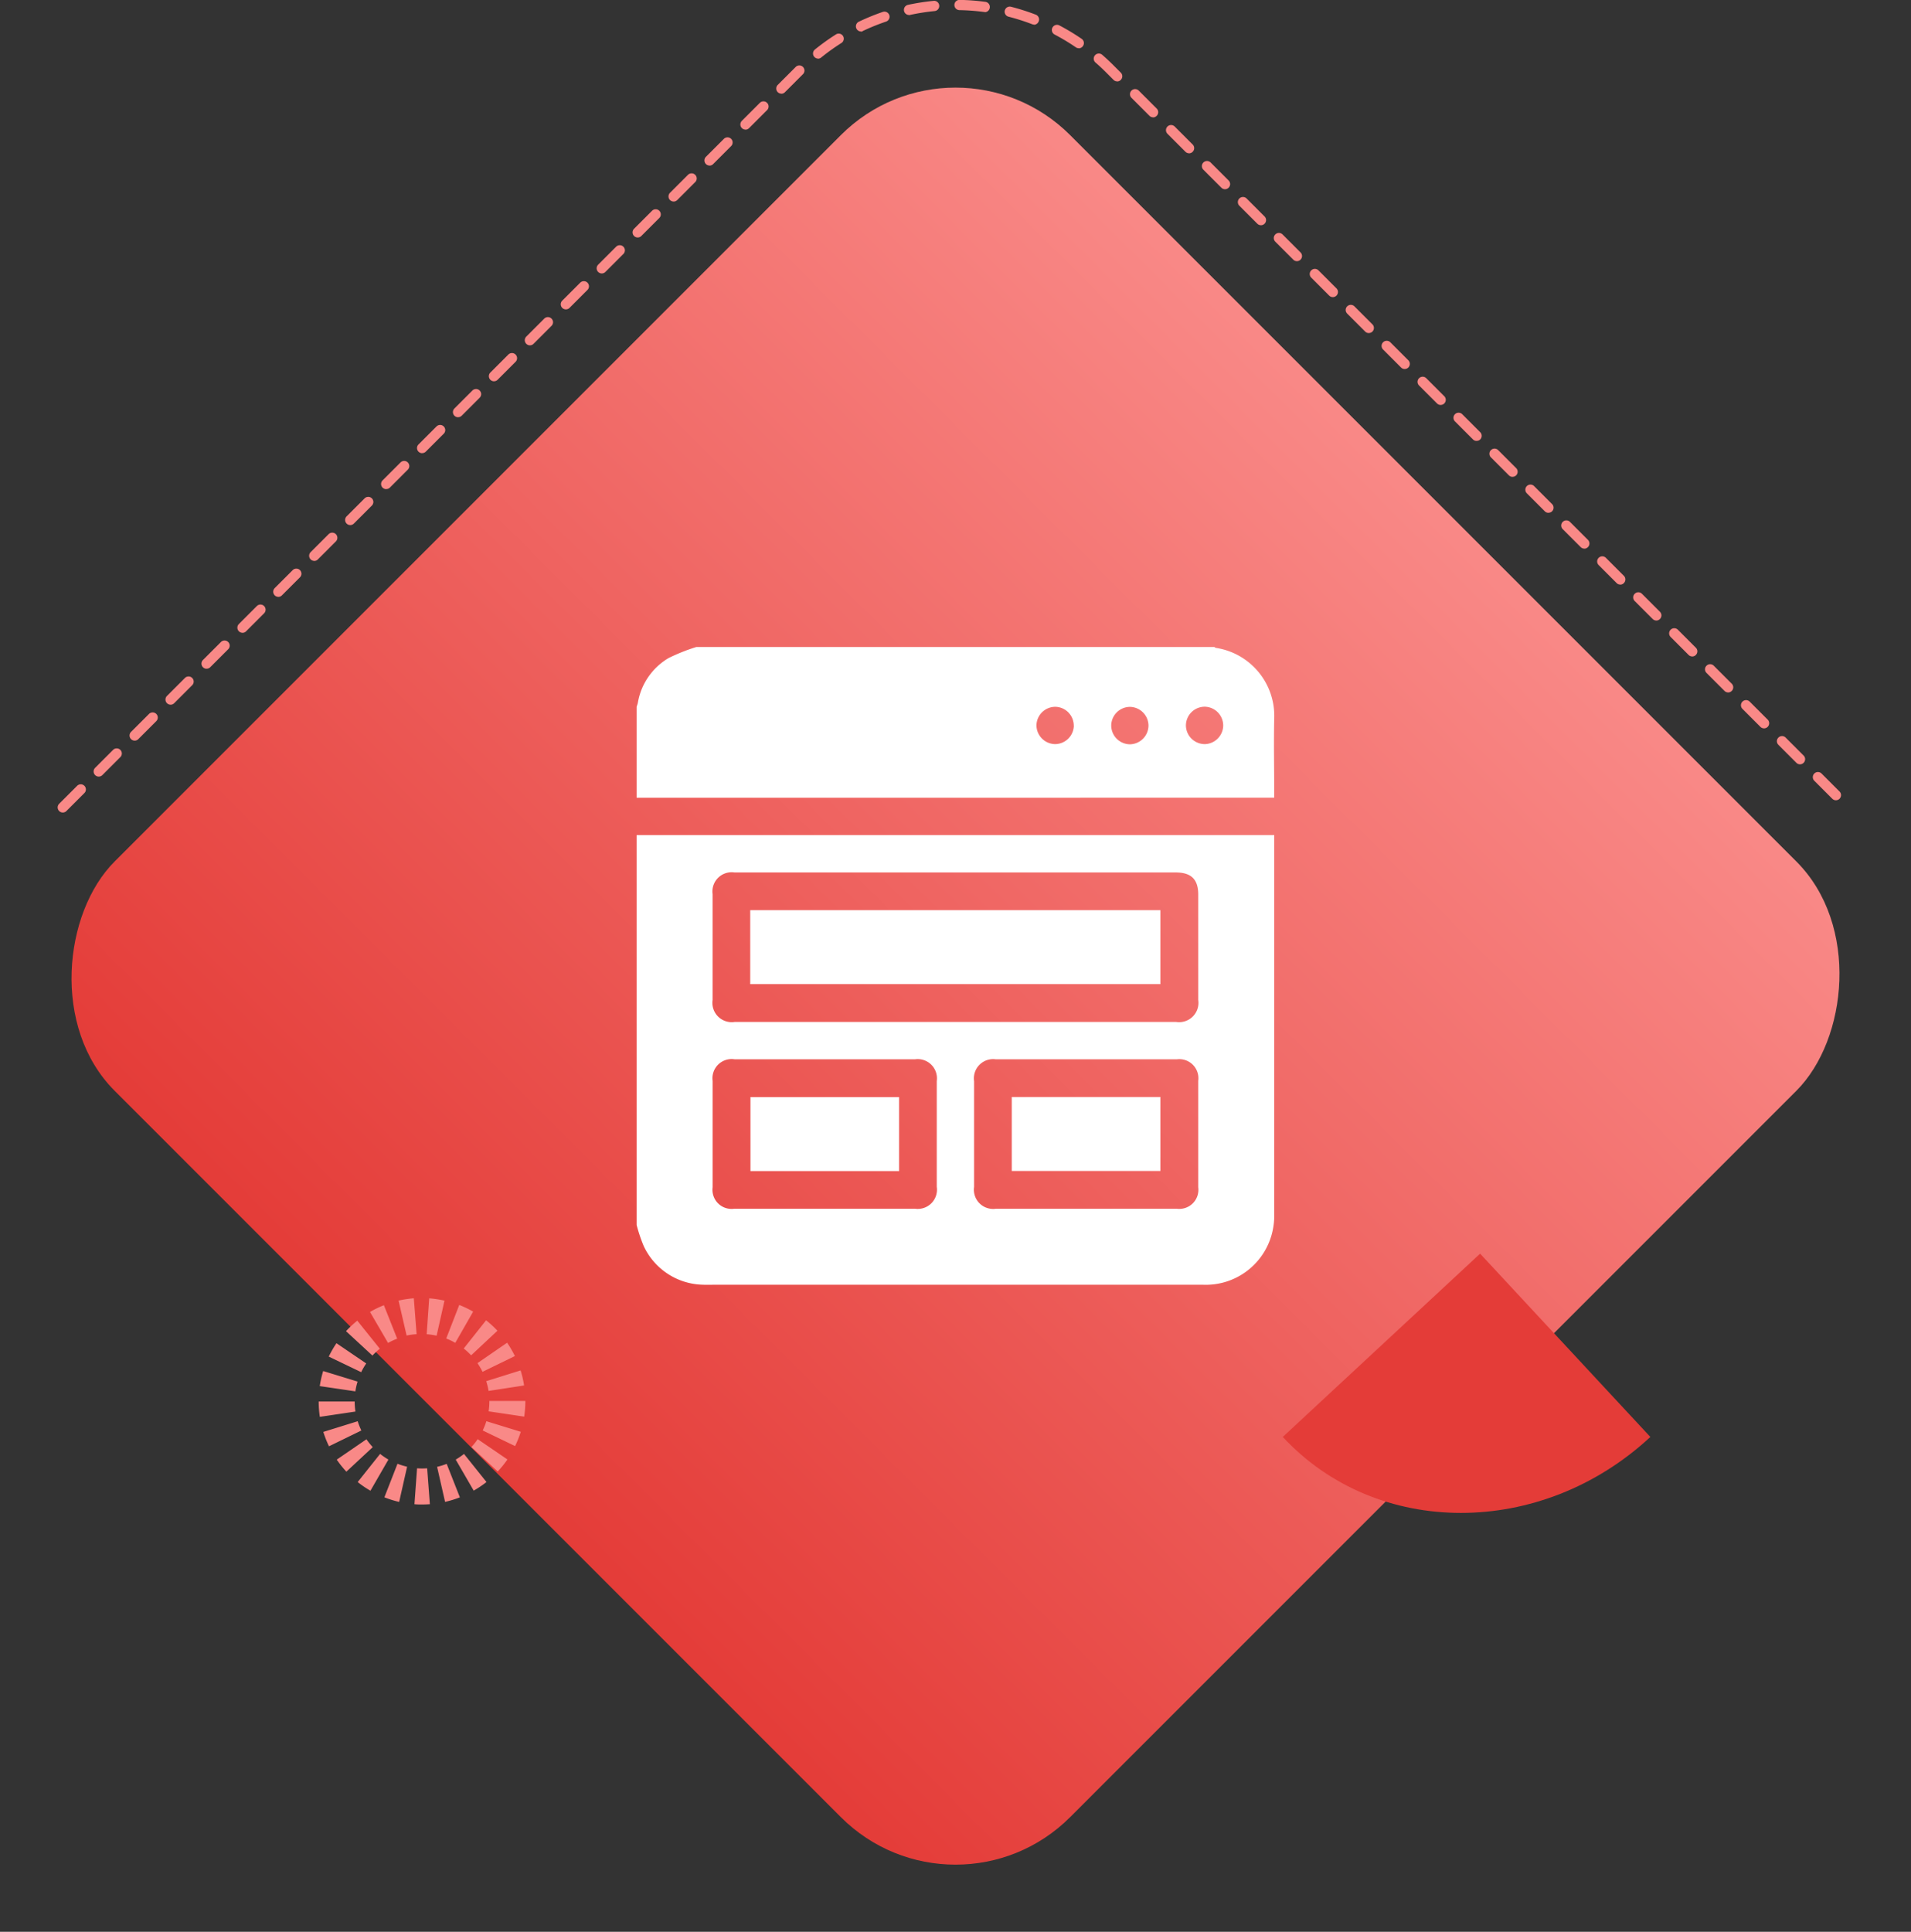 <svg xmlns="http://www.w3.org/2000/svg" xmlns:xlink="http://www.w3.org/1999/xlink" width="82.518" height="83.4" viewBox="0 0 82.518 83.4">
  <rect x="0" y="0" width="82.518" height="83.4" fill="#333333" stroke="none"/>
  <defs>
    <linearGradient id="linear-gradient" x1="0.5" x2="0.5" y2="1" gradientUnits="objectBoundingBox">
      <stop offset="0" stop-color="#f98987"/>
      <stop offset="1" stop-color="#e43c38"/>
    </linearGradient>
  </defs>
  <g id="Group_20301" data-name="Group 20301" transform="translate(-984 -3101.637)">
    <g id="Group_20262" data-name="Group 20262" transform="translate(815 472.638)">
      <g id="Group_20162" data-name="Group 20162" transform="translate(171.49 2629)">
        <path id="Path_19597" data-name="Path 19597" d="M-542.184,355.41a.22.22,0,0,1-.156-.065.221.221,0,0,1,0-.313l.776-.776a.221.221,0,0,1,.313,0,.221.221,0,0,1,0,.313l-.776.776A.221.221,0,0,1-542.184,355.41Zm76.564-.53a.221.221,0,0,1-.156-.065l-.776-.776a.221.221,0,0,1,0-.313.221.221,0,0,1,.313,0l.776.776a.221.221,0,0,1,0,.313A.22.22,0,0,1-465.621,354.88Zm-75.012-1.022a.219.219,0,0,1-.156-.065.221.221,0,0,1,0-.312l.776-.776a.221.221,0,0,1,.313,0,.221.221,0,0,1,0,.313l-.776.776A.22.22,0,0,1-540.633,353.858Zm73.461-.53a.221.221,0,0,1-.156-.065l-.776-.776a.221.221,0,0,1,0-.313.221.221,0,0,1,.313,0l.776.776a.221.221,0,0,1,0,.313A.22.22,0,0,1-467.172,353.329Zm-71.909-1.022a.221.221,0,0,1-.156-.065.221.221,0,0,1,0-.313l.776-.776a.221.221,0,0,1,.313,0,.221.221,0,0,1,0,.313l-.776.776A.221.221,0,0,1-539.081,352.307Zm70.357-.53a.22.22,0,0,1-.156-.065l-.776-.776a.221.221,0,0,1,0-.313.221.221,0,0,1,.313,0l.776.776a.221.221,0,0,1,0,.313A.22.22,0,0,1-468.724,351.777Zm-68.806-1.022a.22.22,0,0,1-.156-.065.221.221,0,0,1,0-.313l.776-.776a.221.221,0,0,1,.313,0,.221.221,0,0,1,0,.313l-.776.776A.22.22,0,0,1-537.529,350.755Zm67.254-.53a.22.22,0,0,1-.156-.065l-.776-.776a.221.221,0,0,1,0-.312.221.221,0,0,1,.313,0l.776.776a.221.221,0,0,1,0,.313A.221.221,0,0,1-470.275,350.226Zm-65.7-1.022a.22.22,0,0,1-.156-.065.221.221,0,0,1,0-.313l.776-.776a.221.221,0,0,1,.313,0,.221.221,0,0,1,0,.313l-.776.776A.221.221,0,0,1-535.978,349.2Zm64.151-.53a.22.22,0,0,1-.156-.065l-.776-.776a.221.221,0,0,1,0-.313.221.221,0,0,1,.313,0l.776.776a.221.221,0,0,1,0,.313A.219.219,0,0,1-471.827,348.674Zm-62.6-1.022a.22.22,0,0,1-.156-.065.221.221,0,0,1,0-.313l.776-.776a.221.221,0,0,1,.313,0,.221.221,0,0,1,0,.313l-.776.776A.22.22,0,0,1-534.426,347.652Zm61.048-.53a.221.221,0,0,1-.156-.065l-.776-.776a.221.221,0,0,1,0-.313.221.221,0,0,1,.313,0l.776.776a.221.221,0,0,1,0,.313A.221.221,0,0,1-473.379,347.122Zm-59.5-1.022a.22.22,0,0,1-.156-.065.221.221,0,0,1,0-.313l.776-.776a.221.221,0,0,1,.313,0,.221.221,0,0,1,0,.312l-.776.776A.221.221,0,0,1-532.874,346.1Zm57.944-.53a.219.219,0,0,1-.156-.065l-.776-.776a.221.221,0,0,1,0-.313.221.221,0,0,1,.313,0l.776.776a.221.221,0,0,1,0,.313A.22.22,0,0,1-474.93,345.571Zm-56.393-1.022a.219.219,0,0,1-.156-.065.221.221,0,0,1,0-.313l.776-.776a.221.221,0,0,1,.313,0,.221.221,0,0,1,0,.313l-.776.776A.219.219,0,0,1-531.323,344.549Zm54.841-.53a.221.221,0,0,1-.156-.065l-.776-.776a.221.221,0,0,1,0-.313.221.221,0,0,1,.313,0l.776.776a.221.221,0,0,1,0,.313A.22.22,0,0,1-476.482,344.019ZM-529.771,343a.221.221,0,0,1-.156-.065.221.221,0,0,1,0-.313l.776-.776a.221.221,0,0,1,.313,0,.221.221,0,0,1,0,.312l-.776.776A.22.22,0,0,1-529.771,343Zm51.738-.53a.22.22,0,0,1-.156-.065l-.776-.776a.221.221,0,0,1,0-.313.221.221,0,0,1,.313,0l.776.776a.221.221,0,0,1,0,.313A.22.22,0,0,1-478.033,342.467Zm-50.186-1.022a.22.22,0,0,1-.156-.065.221.221,0,0,1,0-.312l.776-.776a.221.221,0,0,1,.313,0,.221.221,0,0,1,0,.313l-.776.776A.22.22,0,0,1-528.22,341.445Zm48.635-.53a.221.221,0,0,1-.156-.065l-.776-.776a.221.221,0,0,1,0-.313.221.221,0,0,1,.313,0l.776.776a.221.221,0,0,1,0,.313A.221.221,0,0,1-479.585,340.916Zm-47.083-1.022a.22.22,0,0,1-.156-.065.221.221,0,0,1,0-.313l.776-.776a.221.221,0,0,1,.313,0,.221.221,0,0,1,0,.313l-.776.776A.22.22,0,0,1-526.668,339.894Zm45.531-.53a.22.22,0,0,1-.156-.065l-.776-.776a.221.221,0,0,1,0-.312.221.221,0,0,1,.313,0l.776.776a.221.221,0,0,1,0,.313A.22.22,0,0,1-481.137,339.364Zm-43.98-1.022a.22.22,0,0,1-.156-.065.221.221,0,0,1,0-.313l.776-.776a.221.221,0,0,1,.313,0,.221.221,0,0,1,0,.313l-.776.776A.22.22,0,0,1-525.116,338.342Zm42.428-.53a.221.221,0,0,1-.156-.065l-.776-.776a.221.221,0,0,1,0-.313.221.221,0,0,1,.313,0l.776.776a.221.221,0,0,1,0,.313A.22.22,0,0,1-482.688,337.813Zm-40.877-1.022a.22.22,0,0,1-.156-.065.221.221,0,0,1,0-.313l.776-.776a.221.221,0,0,1,.313,0,.221.221,0,0,1,0,.313l-.776.776A.219.219,0,0,1-523.565,336.791Zm39.325-.53a.22.22,0,0,1-.156-.065l-.776-.776a.221.221,0,0,1,0-.313.221.221,0,0,1,.313,0l.776.776a.221.221,0,0,1,0,.313A.221.221,0,0,1-484.24,336.261Zm-37.773-1.022a.219.219,0,0,1-.156-.065.221.221,0,0,1,0-.313l.776-.776a.221.221,0,0,1,.313,0,.221.221,0,0,1,0,.313l-.776.776A.219.219,0,0,1-522.013,335.239Zm36.222-.53a.22.22,0,0,1-.156-.065l-.776-.776a.221.221,0,0,1,0-.312.221.221,0,0,1,.313,0l.776.776a.221.221,0,0,1,0,.313A.219.219,0,0,1-485.792,334.709Zm-34.67-1.022a.221.221,0,0,1-.156-.065.221.221,0,0,1,0-.312l.776-.776a.221.221,0,0,1,.313,0,.221.221,0,0,1,0,.313l-.776.776A.22.22,0,0,1-520.462,333.688Zm33.118-.53a.219.219,0,0,1-.156-.065l-.776-.776a.221.221,0,0,1,0-.313.221.221,0,0,1,.313,0l.776.776a.221.221,0,0,1,0,.313A.219.219,0,0,1-487.343,333.158Zm-31.567-1.022a.22.22,0,0,1-.156-.065.221.221,0,0,1,0-.313l.776-.776a.221.221,0,0,1,.313,0,.221.221,0,0,1,0,.313l-.776.776A.22.22,0,0,1-518.91,332.136Zm30.015-.53a.22.22,0,0,1-.156-.065l-.776-.776a.221.221,0,0,1,0-.313.221.221,0,0,1,.313,0l.776.776a.221.221,0,0,1,0,.313A.221.221,0,0,1-488.895,331.606Zm-28.464-1.022a.219.219,0,0,1-.156-.065.221.221,0,0,1,0-.313l.776-.776a.221.221,0,0,1,.313,0,.221.221,0,0,1,0,.313l-.776.776A.219.219,0,0,1-517.358,330.584Zm26.912-.53a.22.22,0,0,1-.156-.065l-.776-.776a.221.221,0,0,1,0-.313.221.221,0,0,1,.313,0l.776.776a.221.221,0,0,1,0,.313A.221.221,0,0,1-490.446,330.055Zm-25.361-1.022a.221.221,0,0,1-.156-.065.221.221,0,0,1,0-.312l.776-.776a.221.221,0,0,1,.313,0,.221.221,0,0,1,0,.313l-.776.776A.22.22,0,0,1-515.807,329.033ZM-492,328.5a.219.219,0,0,1-.156-.065l-.776-.776a.221.221,0,0,1,0-.313.221.221,0,0,1,.313,0l.776.776a.221.221,0,0,1,0,.313A.22.22,0,0,1-492,328.5Zm-22.257-1.022a.221.221,0,0,1-.156-.065.221.221,0,0,1,0-.312l.776-.776a.221.221,0,0,1,.313,0,.222.222,0,0,1,0,.313l-.776.776A.22.22,0,0,1-514.255,327.481Zm20.706-.53a.22.22,0,0,1-.156-.065l-.776-.776a.221.221,0,0,1,0-.313.221.221,0,0,1,.313,0l.776.776a.221.221,0,0,1,0,.313A.221.221,0,0,1-493.55,326.951Zm-19.154-1.022a.219.219,0,0,1-.156-.065.221.221,0,0,1,0-.313l.776-.776a.221.221,0,0,1,.313,0,.221.221,0,0,1,0,.313l-.776.776A.219.219,0,0,1-512.7,325.929Zm17.6-.53a.221.221,0,0,1-.156-.065l-.776-.776a.221.221,0,0,1,0-.313.221.221,0,0,1,.313,0l.776.776a.221.221,0,0,1,0,.313A.221.221,0,0,1-495.1,325.4Zm-16.051-1.022a.22.22,0,0,1-.156-.065.221.221,0,0,1,0-.312l.776-.776a.221.221,0,0,1,.313,0,.221.221,0,0,1,0,.313l-.776.776A.22.22,0,0,1-511.152,324.378Zm14.5-.53a.219.219,0,0,1-.156-.065l-.312-.312c-.151-.151-.308-.3-.468-.437a.221.221,0,0,1-.021-.312.221.221,0,0,1,.312-.021c.168.146.333.3.491.458l.312.312a.221.221,0,0,1,0,.312A.219.219,0,0,1-496.653,323.848Zm-12.911-.983a.22.22,0,0,1-.172-.082.221.221,0,0,1,.033-.311,9.691,9.691,0,0,1,.912-.654.221.221,0,0,1,.3.069.221.221,0,0,1-.069.305,9.285,9.285,0,0,0-.87.624A.219.219,0,0,1-509.564,322.865Zm11.253-.448a.22.22,0,0,1-.125-.039,9.172,9.172,0,0,0-.917-.552.221.221,0,0,1-.093-.3.221.221,0,0,1,.3-.093,9.628,9.628,0,0,1,.961.579.221.221,0,0,1,.057.307A.221.221,0,0,1-498.311,322.417Zm-9.4-.722a.221.221,0,0,1-.2-.126.221.221,0,0,1,.1-.295,9.61,9.61,0,0,1,1.039-.425.22.22,0,0,1,.28.138.221.221,0,0,1-.138.28,9.251,9.251,0,0,0-.991.4A.218.218,0,0,1-507.713,321.7Zm7.465-.3a.222.222,0,0,1-.079-.015,9.231,9.231,0,0,0-1.02-.325.221.221,0,0,1-.159-.269.22.22,0,0,1,.269-.159,9.647,9.647,0,0,1,1.069.341.221.221,0,0,1,.127.286A.222.222,0,0,1-500.248,321.4Zm-5.393-.413a.221.221,0,0,1-.216-.174.221.221,0,0,1,.169-.263,9.713,9.713,0,0,1,1.109-.173.219.219,0,0,1,.241.2.221.221,0,0,1-.2.241,9.331,9.331,0,0,0-1.058.166A.232.232,0,0,1-505.642,320.986Zm3.273-.129-.03,0a9.284,9.284,0,0,0-1.068-.081.222.222,0,0,1-.217-.225.221.221,0,0,1,.221-.217h0a9.774,9.774,0,0,1,1.119.085.221.221,0,0,1,.189.249A.221.221,0,0,1-502.369,320.857Z" transform="translate(542.405 -320.332)" fill="#f98987"/>
      </g>
      <rect id="Rectangle_21242" data-name="Rectangle 21242" width="58.349" height="58.349" rx="7" transform="translate(210.259 2629.882) rotate(45)" fill="url(#linear-gradient)"/>
      <path id="Path_19598" data-name="Path 19598" d="M0,9.047,5.9,0C11.283,3.51,13,10.406,9.739,15.4Z" transform="translate(241.69 2685.311) rotate(104)" fill="#e43c38"/>
      <g id="Group_20163" data-name="Group 20163" transform="translate(182.761 2685.038)">
        <path id="Path_19599" data-name="Path 19599" d="M-486.945,587.59c-.109,0-.219,0-.328-.012l.113-1.55a3.015,3.015,0,0,0,.436,0l.117,1.55C-486.719,587.585-486.832,587.59-486.945,587.59Zm-.988-.11a4.461,4.461,0,0,1-.638-.2l.566-1.448a2.874,2.874,0,0,0,.415.127Zm1.983,0-.345-1.516a2.832,2.832,0,0,0,.414-.128l.57,1.446A4.469,4.469,0,0,1-485.95,587.478Zm-3.223-.483a4.525,4.525,0,0,1-.551-.375l.968-1.216a2.915,2.915,0,0,0,.359.245Zm4.461,0-.779-1.345a2.927,2.927,0,0,0,.358-.245l.971,1.214A4.484,4.484,0,0,1-484.712,586.991Zm-5.5-.823a4.484,4.484,0,0,1-.416-.52l1.282-.879a2.93,2.93,0,0,0,.272.339Zm6.538-.006-1.139-1.057a2.912,2.912,0,0,0,.271-.34l1.284.876A4.5,4.5,0,0,1-483.674,586.162Zm-7.289-1.09a4.486,4.486,0,0,1-.245-.621l1.484-.461a2.92,2.92,0,0,0,.159.4Zm8.038-.008-1.4-.675a2.9,2.9,0,0,0,.158-.4l1.485.457A4.437,4.437,0,0,1-482.925,585.064Zm-8.433-1.263a4.525,4.525,0,0,1-.05-.663l1.554,0a2.956,2.956,0,0,0,.033.434Zm8.825-.009-1.537-.229a2.933,2.933,0,0,0,.032-.434v-.015h1.554v.015A4.525,4.525,0,0,1-482.533,583.791Zm-7.29-1.092-1.538-.226a4.468,4.468,0,0,1,.147-.651l1.486.455A2.885,2.885,0,0,0-489.823,582.7Zm5.75-.018a2.9,2.9,0,0,0-.1-.422l1.484-.464a4.443,4.443,0,0,1,.15.65Zm-5.5-.81-1.4-.672a4.454,4.454,0,0,1,.333-.578l1.285.874A2.934,2.934,0,0,0-489.57,581.872Zm5.24-.015a2.919,2.919,0,0,0-.219-.375l1.28-.881a4.469,4.469,0,0,1,.336.575Zm-4.753-.7-1.142-1.055a4.5,4.5,0,0,1,.487-.454l.973,1.212A2.966,2.966,0,0,0-489.082,581.155Zm4.261-.012a2.927,2.927,0,0,0-.32-.295l.966-1.218a4.5,4.5,0,0,1,.489.451Zm-3.585-.53-.782-1.343a4.457,4.457,0,0,1,.6-.291l.573,1.445A2.9,2.9,0,0,0-488.406,580.612Zm2.9-.009a2.856,2.856,0,0,0-.391-.187l.563-1.449a4.471,4.471,0,0,1,.6.288Zm-2.1-.309-.349-1.515a4.446,4.446,0,0,1,.659-.1l.12,1.55A2.9,2.9,0,0,0-487.6,580.294Zm1.294,0a2.907,2.907,0,0,0-.429-.063l.109-1.55a4.487,4.487,0,0,1,.66.1Z" transform="translate(491.408 -578.677)" fill="#f98987"/>
      </g>
    </g>
    <g id="Group_20268" data-name="Group 20268" transform="translate(2144.469 2847.442)">
      <path id="Path_19741" data-name="Path 19741" d="M-1132.979,449.664V432.833h27.533v.221q0,8.092,0,16.184a3.139,3.139,0,0,1-.08.718,2.953,2.953,0,0,1-3.017,2.289h-21c-.188,0-.377.008-.564,0a2.889,2.889,0,0,1-2.566-1.67A6.578,6.578,0,0,1-1132.979,449.664Zm13.765-15.218h-9.541a.83.83,0,0,0-.944.936q0,2.284,0,4.569a.835.835,0,0,0,.959.948h19.054a.835.835,0,0,0,.958-.95q0-2.271,0-4.542c0-.662-.3-.961-.973-.961Zm-5.616,8.066h-3.922a.829.829,0,0,0-.946.934q0,2.3,0,4.594a.825.825,0,0,0,.928.925h7.818a.831.831,0,0,0,.933-.947q0-2.284,0-4.567a.83.83,0,0,0-.942-.938Zm11.256,6.453q1.961,0,3.922,0a.826.826,0,0,0,.924-.929q0-2.3,0-4.594a.825.825,0,0,0-.923-.929h-7.818a.83.83,0,0,0-.938.942q0,2.284,0,4.567a.83.83,0,0,0,.937.943Z" transform="translate(0 -142.585)" fill="#fff"/>
      <path id="Path_19742" data-name="Path 19742" d="M-1132.979,288.635v-3.926c.018-.058.041-.115.053-.175a2.777,2.777,0,0,1,1.323-1.927,8.241,8.241,0,0,1,1.2-.479h22.37c.023.013.045.035.069.038a2.968,2.968,0,0,1,2.516,3.075c-.022,1.03,0,2.061,0,3.092v.3Zm18.876-3.113a.814.814,0,0,0-.792-.813.816.816,0,0,0-.819.785.816.816,0,0,0,.805.826A.815.815,0,0,0-1114.1,285.521Zm3.226-.01a.815.815,0,0,0-.8-.8.815.815,0,0,0-.809.8.815.815,0,0,0,.815.816A.815.815,0,0,0-1110.877,285.511Zm2.418.809a.815.815,0,0,0,.809-.8.815.815,0,0,0-.789-.816.815.815,0,0,0-.822.809A.816.816,0,0,0-1108.459,286.32Z" fill="#fff"/>
      <path id="Path_19743" data-name="Path 19743" d="M-1041.934,496.174v-3.193h17.712v3.193Z" transform="translate(-86.14 -199.492)" fill="#fff"/>
      <path id="Path_19744" data-name="Path 19744" d="M-1035.343,642.767v3.194h-6.419v-3.194Z" transform="translate(-86.302 -341.208)" fill="#fff"/>
      <path id="Path_19745" data-name="Path 19745" d="M-832.345,645.883V642.69h6.419v3.193Z" transform="translate(-284.436 -341.135)" fill="#fff"/>
    </g>
  </g>
</svg>
